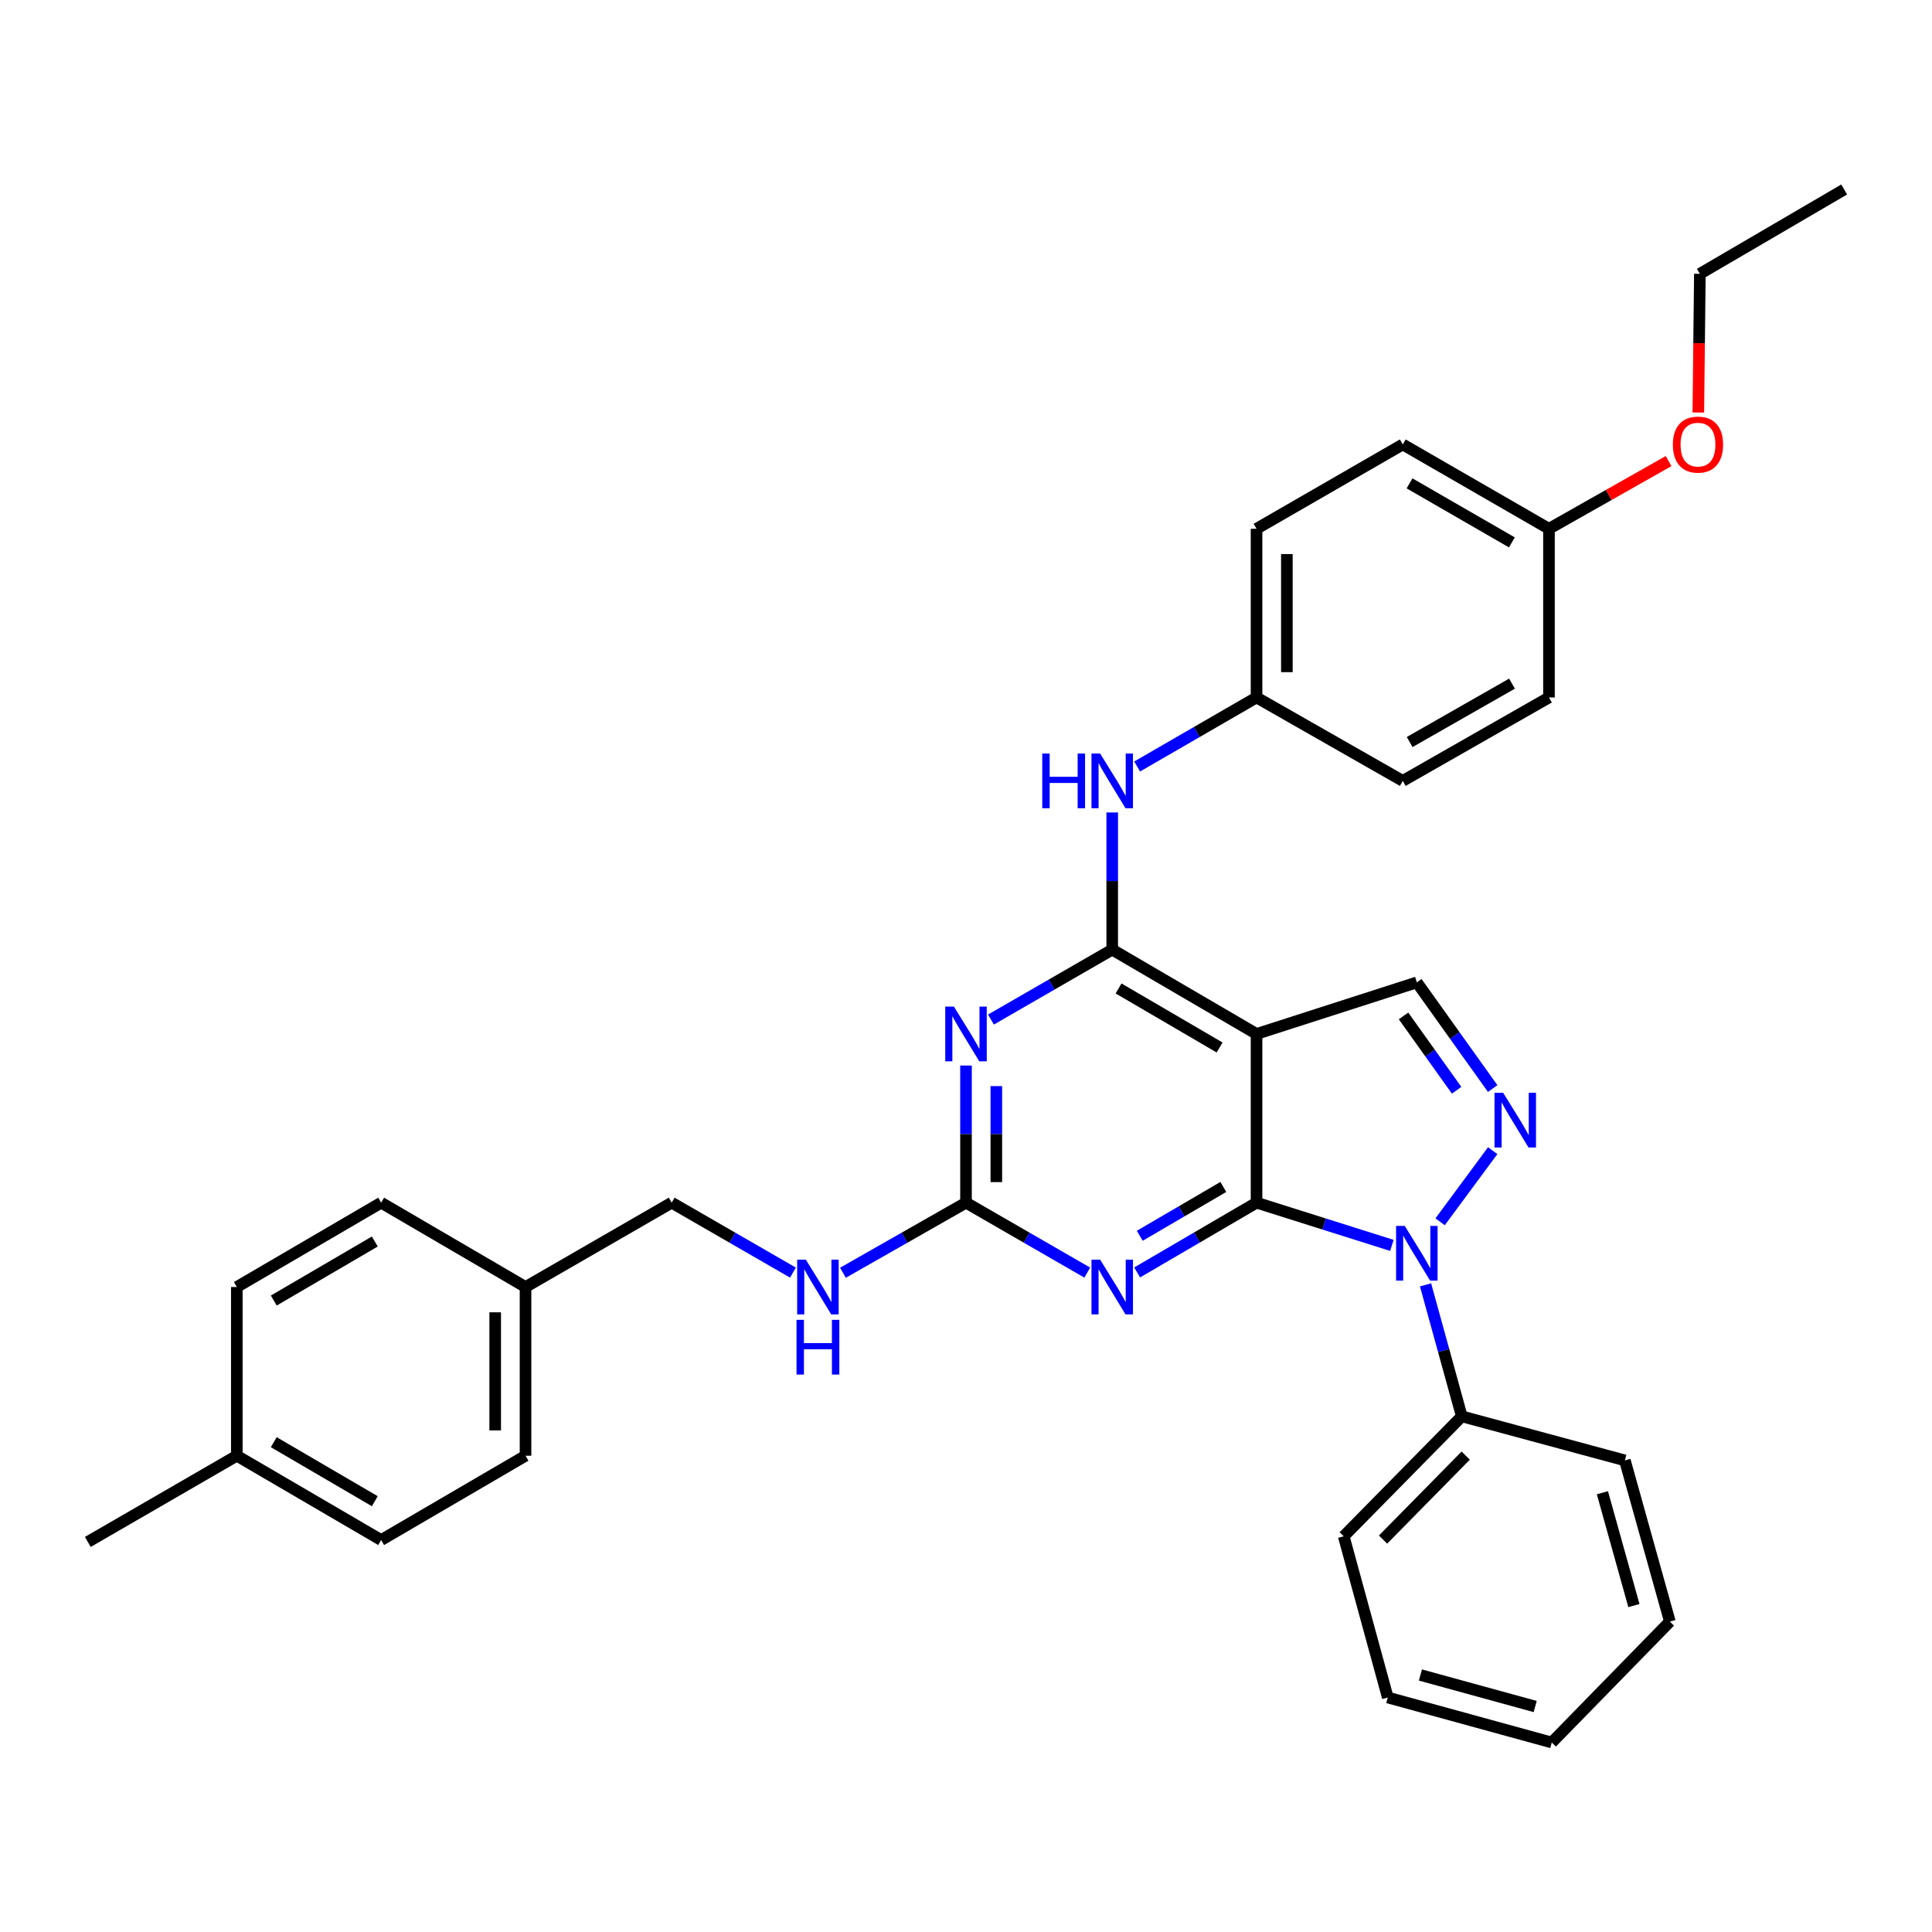<?xml version='1.0' encoding='iso-8859-1'?>
<svg version='1.1' baseProfile='full'
              xmlns='http://www.w3.org/2000/svg'
                      xmlns:rdkit='http://www.rdkit.org/xml'
                      xmlns:xlink='http://www.w3.org/1999/xlink'
                  xml:space='preserve'
width='1000px' height='1000px' viewBox='0 0 1000 1000'>
<!-- END OF HEADER -->
<rect style='opacity:1.0;fill:#FFFFFF;stroke:none' width='1000' height='1000' x='0' y='0'> </rect>
<path class='bond-0' d='M 650.384,622.502 L 685.41,633.559' style='fill:none;fill-rule:evenodd;stroke:#000000;stroke-width:6px;stroke-linecap:butt;stroke-linejoin:miter;stroke-opacity:1' />
<path class='bond-0' d='M 685.41,633.559 L 720.437,644.615' style='fill:none;fill-rule:evenodd;stroke:#0000FF;stroke-width:6px;stroke-linecap:butt;stroke-linejoin:miter;stroke-opacity:1' />
<path class='bond-1' d='M 650.384,622.502 L 650.384,535.174' style='fill:none;fill-rule:evenodd;stroke:#000000;stroke-width:6px;stroke-linecap:butt;stroke-linejoin:miter;stroke-opacity:1' />
<path class='bond-3' d='M 650.384,622.502 L 619.486,640.557' style='fill:none;fill-rule:evenodd;stroke:#000000;stroke-width:6px;stroke-linecap:butt;stroke-linejoin:miter;stroke-opacity:1' />
<path class='bond-3' d='M 619.486,640.557 L 588.588,658.613' style='fill:none;fill-rule:evenodd;stroke:#0000FF;stroke-width:6px;stroke-linecap:butt;stroke-linejoin:miter;stroke-opacity:1' />
<path class='bond-3' d='M 633.194,614.364 L 611.566,627.003' style='fill:none;fill-rule:evenodd;stroke:#000000;stroke-width:6px;stroke-linecap:butt;stroke-linejoin:miter;stroke-opacity:1' />
<path class='bond-3' d='M 611.566,627.003 L 589.937,639.642' style='fill:none;fill-rule:evenodd;stroke:#0000FF;stroke-width:6px;stroke-linecap:butt;stroke-linejoin:miter;stroke-opacity:1' />
<path class='bond-4' d='M 745.403,632.39 L 772.616,595.579' style='fill:none;fill-rule:evenodd;stroke:#0000FF;stroke-width:6px;stroke-linecap:butt;stroke-linejoin:miter;stroke-opacity:1' />
<path class='bond-10' d='M 737.859,665.041 L 747.24,699.07' style='fill:none;fill-rule:evenodd;stroke:#0000FF;stroke-width:6px;stroke-linecap:butt;stroke-linejoin:miter;stroke-opacity:1' />
<path class='bond-10' d='M 747.24,699.07 L 756.62,733.099' style='fill:none;fill-rule:evenodd;stroke:#000000;stroke-width:6px;stroke-linecap:butt;stroke-linejoin:miter;stroke-opacity:1' />
<path class='bond-2' d='M 650.384,535.174 L 575.685,491.523' style='fill:none;fill-rule:evenodd;stroke:#000000;stroke-width:6px;stroke-linecap:butt;stroke-linejoin:miter;stroke-opacity:1' />
<path class='bond-2' d='M 631.259,542.18 L 578.969,511.625' style='fill:none;fill-rule:evenodd;stroke:#000000;stroke-width:6px;stroke-linecap:butt;stroke-linejoin:miter;stroke-opacity:1' />
<path class='bond-7' d='M 650.384,535.174 L 733.352,508.477' style='fill:none;fill-rule:evenodd;stroke:#000000;stroke-width:6px;stroke-linecap:butt;stroke-linejoin:miter;stroke-opacity:1' />
<path class='bond-8' d='M 575.685,491.523 L 575.685,456.026' style='fill:none;fill-rule:evenodd;stroke:#000000;stroke-width:6px;stroke-linecap:butt;stroke-linejoin:miter;stroke-opacity:1' />
<path class='bond-8' d='M 575.685,456.026 L 575.685,420.529' style='fill:none;fill-rule:evenodd;stroke:#0000FF;stroke-width:6px;stroke-linecap:butt;stroke-linejoin:miter;stroke-opacity:1' />
<path class='bond-34' d='M 575.685,491.523 L 544.305,509.621' style='fill:none;fill-rule:evenodd;stroke:#000000;stroke-width:6px;stroke-linecap:butt;stroke-linejoin:miter;stroke-opacity:1' />
<path class='bond-34' d='M 544.305,509.621 L 512.924,527.72' style='fill:none;fill-rule:evenodd;stroke:#0000FF;stroke-width:6px;stroke-linecap:butt;stroke-linejoin:miter;stroke-opacity:1' />
<path class='bond-6' d='M 562.761,658.699 L 531.38,640.6' style='fill:none;fill-rule:evenodd;stroke:#0000FF;stroke-width:6px;stroke-linecap:butt;stroke-linejoin:miter;stroke-opacity:1' />
<path class='bond-6' d='M 531.38,640.6 L 500,622.502' style='fill:none;fill-rule:evenodd;stroke:#000000;stroke-width:6px;stroke-linecap:butt;stroke-linejoin:miter;stroke-opacity:1' />
<path class='bond-33' d='M 772.613,563.433 L 752.982,535.955' style='fill:none;fill-rule:evenodd;stroke:#0000FF;stroke-width:6px;stroke-linecap:butt;stroke-linejoin:miter;stroke-opacity:1' />
<path class='bond-33' d='M 752.982,535.955 L 733.352,508.477' style='fill:none;fill-rule:evenodd;stroke:#000000;stroke-width:6px;stroke-linecap:butt;stroke-linejoin:miter;stroke-opacity:1' />
<path class='bond-33' d='M 753.95,564.315 L 740.208,545.081' style='fill:none;fill-rule:evenodd;stroke:#0000FF;stroke-width:6px;stroke-linecap:butt;stroke-linejoin:miter;stroke-opacity:1' />
<path class='bond-33' d='M 740.208,545.081 L 726.467,525.846' style='fill:none;fill-rule:evenodd;stroke:#000000;stroke-width:6px;stroke-linecap:butt;stroke-linejoin:miter;stroke-opacity:1' />
<path class='bond-5' d='M 500,551.517 L 500,587.009' style='fill:none;fill-rule:evenodd;stroke:#0000FF;stroke-width:6px;stroke-linecap:butt;stroke-linejoin:miter;stroke-opacity:1' />
<path class='bond-5' d='M 500,587.009 L 500,622.502' style='fill:none;fill-rule:evenodd;stroke:#000000;stroke-width:6px;stroke-linecap:butt;stroke-linejoin:miter;stroke-opacity:1' />
<path class='bond-5' d='M 515.699,562.165 L 515.699,587.009' style='fill:none;fill-rule:evenodd;stroke:#0000FF;stroke-width:6px;stroke-linecap:butt;stroke-linejoin:miter;stroke-opacity:1' />
<path class='bond-5' d='M 515.699,587.009 L 515.699,611.854' style='fill:none;fill-rule:evenodd;stroke:#000000;stroke-width:6px;stroke-linecap:butt;stroke-linejoin:miter;stroke-opacity:1' />
<path class='bond-9' d='M 500,622.502 L 468.15,640.641' style='fill:none;fill-rule:evenodd;stroke:#000000;stroke-width:6px;stroke-linecap:butt;stroke-linejoin:miter;stroke-opacity:1' />
<path class='bond-9' d='M 468.15,640.641 L 436.301,658.78' style='fill:none;fill-rule:evenodd;stroke:#0000FF;stroke-width:6px;stroke-linecap:butt;stroke-linejoin:miter;stroke-opacity:1' />
<path class='bond-11' d='M 588.582,396.731 L 619.483,378.868' style='fill:none;fill-rule:evenodd;stroke:#0000FF;stroke-width:6px;stroke-linecap:butt;stroke-linejoin:miter;stroke-opacity:1' />
<path class='bond-11' d='M 619.483,378.868 L 650.384,361.006' style='fill:none;fill-rule:evenodd;stroke:#000000;stroke-width:6px;stroke-linecap:butt;stroke-linejoin:miter;stroke-opacity:1' />
<path class='bond-12' d='M 410.431,658.699 L 379.051,640.6' style='fill:none;fill-rule:evenodd;stroke:#0000FF;stroke-width:6px;stroke-linecap:butt;stroke-linejoin:miter;stroke-opacity:1' />
<path class='bond-12' d='M 379.051,640.6 L 347.671,622.502' style='fill:none;fill-rule:evenodd;stroke:#000000;stroke-width:6px;stroke-linecap:butt;stroke-linejoin:miter;stroke-opacity:1' />
<path class='bond-25' d='M 756.62,733.099 L 695.509,795.187' style='fill:none;fill-rule:evenodd;stroke:#000000;stroke-width:6px;stroke-linecap:butt;stroke-linejoin:miter;stroke-opacity:1' />
<path class='bond-25' d='M 758.642,753.424 L 715.864,796.886' style='fill:none;fill-rule:evenodd;stroke:#000000;stroke-width:6px;stroke-linecap:butt;stroke-linejoin:miter;stroke-opacity:1' />
<path class='bond-26' d='M 756.62,733.099 L 841.027,755.897' style='fill:none;fill-rule:evenodd;stroke:#000000;stroke-width:6px;stroke-linecap:butt;stroke-linejoin:miter;stroke-opacity:1' />
<path class='bond-16' d='M 650.384,361.006 L 726.069,404.186' style='fill:none;fill-rule:evenodd;stroke:#000000;stroke-width:6px;stroke-linecap:butt;stroke-linejoin:miter;stroke-opacity:1' />
<path class='bond-17' d='M 650.384,361.006 L 650.384,273.695' style='fill:none;fill-rule:evenodd;stroke:#000000;stroke-width:6px;stroke-linecap:butt;stroke-linejoin:miter;stroke-opacity:1' />
<path class='bond-17' d='M 666.083,347.909 L 666.083,286.792' style='fill:none;fill-rule:evenodd;stroke:#000000;stroke-width:6px;stroke-linecap:butt;stroke-linejoin:miter;stroke-opacity:1' />
<path class='bond-13' d='M 347.671,622.502 L 272.012,666.153' style='fill:none;fill-rule:evenodd;stroke:#000000;stroke-width:6px;stroke-linecap:butt;stroke-linejoin:miter;stroke-opacity:1' />
<path class='bond-18' d='M 272.012,666.153 L 197.287,622.502' style='fill:none;fill-rule:evenodd;stroke:#000000;stroke-width:6px;stroke-linecap:butt;stroke-linejoin:miter;stroke-opacity:1' />
<path class='bond-19' d='M 272.012,666.153 L 272.012,753.481' style='fill:none;fill-rule:evenodd;stroke:#000000;stroke-width:6px;stroke-linecap:butt;stroke-linejoin:miter;stroke-opacity:1' />
<path class='bond-19' d='M 256.313,679.252 L 256.313,740.382' style='fill:none;fill-rule:evenodd;stroke:#000000;stroke-width:6px;stroke-linecap:butt;stroke-linejoin:miter;stroke-opacity:1' />
<path class='bond-14' d='M 801.745,273.695 L 726.069,230.044' style='fill:none;fill-rule:evenodd;stroke:#000000;stroke-width:6px;stroke-linecap:butt;stroke-linejoin:miter;stroke-opacity:1' />
<path class='bond-14' d='M 782.55,280.746 L 729.577,250.191' style='fill:none;fill-rule:evenodd;stroke:#000000;stroke-width:6px;stroke-linecap:butt;stroke-linejoin:miter;stroke-opacity:1' />
<path class='bond-24' d='M 801.745,273.695 L 832.7,256.176' style='fill:none;fill-rule:evenodd;stroke:#000000;stroke-width:6px;stroke-linecap:butt;stroke-linejoin:miter;stroke-opacity:1' />
<path class='bond-24' d='M 832.7,256.176 L 863.654,238.656' style='fill:none;fill-rule:evenodd;stroke:#FF0000;stroke-width:6px;stroke-linecap:butt;stroke-linejoin:miter;stroke-opacity:1' />
<path class='bond-36' d='M 801.745,273.695 L 801.745,361.006' style='fill:none;fill-rule:evenodd;stroke:#000000;stroke-width:6px;stroke-linecap:butt;stroke-linejoin:miter;stroke-opacity:1' />
<path class='bond-15' d='M 122.578,753.481 L 197.287,797.123' style='fill:none;fill-rule:evenodd;stroke:#000000;stroke-width:6px;stroke-linecap:butt;stroke-linejoin:miter;stroke-opacity:1' />
<path class='bond-15' d='M 141.703,746.472 L 193.999,777.021' style='fill:none;fill-rule:evenodd;stroke:#000000;stroke-width:6px;stroke-linecap:butt;stroke-linejoin:miter;stroke-opacity:1' />
<path class='bond-28' d='M 122.578,753.481 L 45.455,798.1' style='fill:none;fill-rule:evenodd;stroke:#000000;stroke-width:6px;stroke-linecap:butt;stroke-linejoin:miter;stroke-opacity:1' />
<path class='bond-37' d='M 122.578,753.481 L 122.578,666.153' style='fill:none;fill-rule:evenodd;stroke:#000000;stroke-width:6px;stroke-linecap:butt;stroke-linejoin:miter;stroke-opacity:1' />
<path class='bond-21' d='M 726.069,404.186 L 801.745,361.006' style='fill:none;fill-rule:evenodd;stroke:#000000;stroke-width:6px;stroke-linecap:butt;stroke-linejoin:miter;stroke-opacity:1' />
<path class='bond-21' d='M 729.641,384.074 L 782.614,353.848' style='fill:none;fill-rule:evenodd;stroke:#000000;stroke-width:6px;stroke-linecap:butt;stroke-linejoin:miter;stroke-opacity:1' />
<path class='bond-20' d='M 650.384,273.695 L 726.069,230.044' style='fill:none;fill-rule:evenodd;stroke:#000000;stroke-width:6px;stroke-linecap:butt;stroke-linejoin:miter;stroke-opacity:1' />
<path class='bond-23' d='M 197.287,622.502 L 122.578,666.153' style='fill:none;fill-rule:evenodd;stroke:#000000;stroke-width:6px;stroke-linecap:butt;stroke-linejoin:miter;stroke-opacity:1' />
<path class='bond-23' d='M 194,642.604 L 141.704,673.16' style='fill:none;fill-rule:evenodd;stroke:#000000;stroke-width:6px;stroke-linecap:butt;stroke-linejoin:miter;stroke-opacity:1' />
<path class='bond-22' d='M 272.012,753.481 L 197.287,797.123' style='fill:none;fill-rule:evenodd;stroke:#000000;stroke-width:6px;stroke-linecap:butt;stroke-linejoin:miter;stroke-opacity:1' />
<path class='bond-27' d='M 879.052,213.516 L 879.449,177.624' style='fill:none;fill-rule:evenodd;stroke:#FF0000;stroke-width:6px;stroke-linecap:butt;stroke-linejoin:miter;stroke-opacity:1' />
<path class='bond-27' d='M 879.449,177.624 L 879.846,141.731' style='fill:none;fill-rule:evenodd;stroke:#000000;stroke-width:6px;stroke-linecap:butt;stroke-linejoin:miter;stroke-opacity:1' />
<path class='bond-30' d='M 695.509,795.187 L 718.316,878.625' style='fill:none;fill-rule:evenodd;stroke:#000000;stroke-width:6px;stroke-linecap:butt;stroke-linejoin:miter;stroke-opacity:1' />
<path class='bond-31' d='M 841.027,755.897 L 864.322,839.335' style='fill:none;fill-rule:evenodd;stroke:#000000;stroke-width:6px;stroke-linecap:butt;stroke-linejoin:miter;stroke-opacity:1' />
<path class='bond-31' d='M 829.401,772.634 L 845.707,831.041' style='fill:none;fill-rule:evenodd;stroke:#000000;stroke-width:6px;stroke-linecap:butt;stroke-linejoin:miter;stroke-opacity:1' />
<path class='bond-29' d='M 879.846,141.731 L 954.545,98.08' style='fill:none;fill-rule:evenodd;stroke:#000000;stroke-width:6px;stroke-linecap:butt;stroke-linejoin:miter;stroke-opacity:1' />
<path class='bond-35' d='M 718.316,878.625 L 803.184,901.92' style='fill:none;fill-rule:evenodd;stroke:#000000;stroke-width:6px;stroke-linecap:butt;stroke-linejoin:miter;stroke-opacity:1' />
<path class='bond-35' d='M 735.201,866.981 L 794.609,883.287' style='fill:none;fill-rule:evenodd;stroke:#000000;stroke-width:6px;stroke-linecap:butt;stroke-linejoin:miter;stroke-opacity:1' />
<path class='bond-32' d='M 864.322,839.335 L 803.184,901.92' style='fill:none;fill-rule:evenodd;stroke:#000000;stroke-width:6px;stroke-linecap:butt;stroke-linejoin:miter;stroke-opacity:1' />
<path  class='atom-1' d='M 727.092 634.532
L 736.372 649.532
Q 737.292 651.012, 738.772 653.692
Q 740.252 656.372, 740.332 656.532
L 740.332 634.532
L 744.092 634.532
L 744.092 662.852
L 740.212 662.852
L 730.252 646.452
Q 729.092 644.532, 727.852 642.332
Q 726.652 640.132, 726.292 639.452
L 726.292 662.852
L 722.612 662.852
L 722.612 634.532
L 727.092 634.532
' fill='#0000FF'/>
<path  class='atom-4' d='M 569.425 651.993
L 578.705 666.993
Q 579.625 668.473, 581.105 671.153
Q 582.585 673.833, 582.665 673.993
L 582.665 651.993
L 586.425 651.993
L 586.425 680.313
L 582.545 680.313
L 572.585 663.913
Q 571.425 661.993, 570.185 659.793
Q 568.985 657.593, 568.625 656.913
L 568.625 680.313
L 564.945 680.313
L 564.945 651.993
L 569.425 651.993
' fill='#0000FF'/>
<path  class='atom-5' d='M 778.034 565.624
L 787.314 580.624
Q 788.234 582.104, 789.714 584.784
Q 791.194 587.464, 791.274 587.624
L 791.274 565.624
L 795.034 565.624
L 795.034 593.944
L 791.154 593.944
L 781.194 577.544
Q 780.034 575.624, 778.794 573.424
Q 777.594 571.224, 777.234 570.544
L 777.234 593.944
L 773.554 593.944
L 773.554 565.624
L 778.034 565.624
' fill='#0000FF'/>
<path  class='atom-6' d='M 493.74 521.014
L 503.02 536.014
Q 503.94 537.494, 505.42 540.174
Q 506.9 542.854, 506.98 543.014
L 506.98 521.014
L 510.74 521.014
L 510.74 549.334
L 506.86 549.334
L 496.9 532.934
Q 495.74 531.014, 494.5 528.814
Q 493.3 526.614, 492.94 525.934
L 492.94 549.334
L 489.26 549.334
L 489.26 521.014
L 493.74 521.014
' fill='#0000FF'/>
<path  class='atom-9' d='M 539.465 390.026
L 543.305 390.026
L 543.305 402.066
L 557.785 402.066
L 557.785 390.026
L 561.625 390.026
L 561.625 418.346
L 557.785 418.346
L 557.785 405.266
L 543.305 405.266
L 543.305 418.346
L 539.465 418.346
L 539.465 390.026
' fill='#0000FF'/>
<path  class='atom-9' d='M 569.425 390.026
L 578.705 405.026
Q 579.625 406.506, 581.105 409.186
Q 582.585 411.866, 582.665 412.026
L 582.665 390.026
L 586.425 390.026
L 586.425 418.346
L 582.545 418.346
L 572.585 401.946
Q 571.425 400.026, 570.185 397.826
Q 568.985 395.626, 568.625 394.946
L 568.625 418.346
L 564.945 418.346
L 564.945 390.026
L 569.425 390.026
' fill='#0000FF'/>
<path  class='atom-10' d='M 417.096 651.993
L 426.376 666.993
Q 427.296 668.473, 428.776 671.153
Q 430.256 673.833, 430.336 673.993
L 430.336 651.993
L 434.096 651.993
L 434.096 680.313
L 430.216 680.313
L 420.256 663.913
Q 419.096 661.993, 417.856 659.793
Q 416.656 657.593, 416.296 656.913
L 416.296 680.313
L 412.616 680.313
L 412.616 651.993
L 417.096 651.993
' fill='#0000FF'/>
<path  class='atom-10' d='M 412.276 683.145
L 416.116 683.145
L 416.116 695.185
L 430.596 695.185
L 430.596 683.145
L 434.436 683.145
L 434.436 711.465
L 430.596 711.465
L 430.596 698.385
L 416.116 698.385
L 416.116 711.465
L 412.276 711.465
L 412.276 683.145
' fill='#0000FF'/>
<path  class='atom-25' d='M 865.869 230.124
Q 865.869 223.324, 869.229 219.524
Q 872.589 215.724, 878.869 215.724
Q 885.149 215.724, 888.509 219.524
Q 891.869 223.324, 891.869 230.124
Q 891.869 237.004, 888.469 240.924
Q 885.069 244.804, 878.869 244.804
Q 872.629 244.804, 869.229 240.924
Q 865.869 237.044, 865.869 230.124
M 878.869 241.604
Q 883.189 241.604, 885.509 238.724
Q 887.869 235.804, 887.869 230.124
Q 887.869 224.564, 885.509 221.764
Q 883.189 218.924, 878.869 218.924
Q 874.549 218.924, 872.189 221.724
Q 869.869 224.524, 869.869 230.124
Q 869.869 235.844, 872.189 238.724
Q 874.549 241.604, 878.869 241.604
' fill='#FF0000'/>
</svg>
